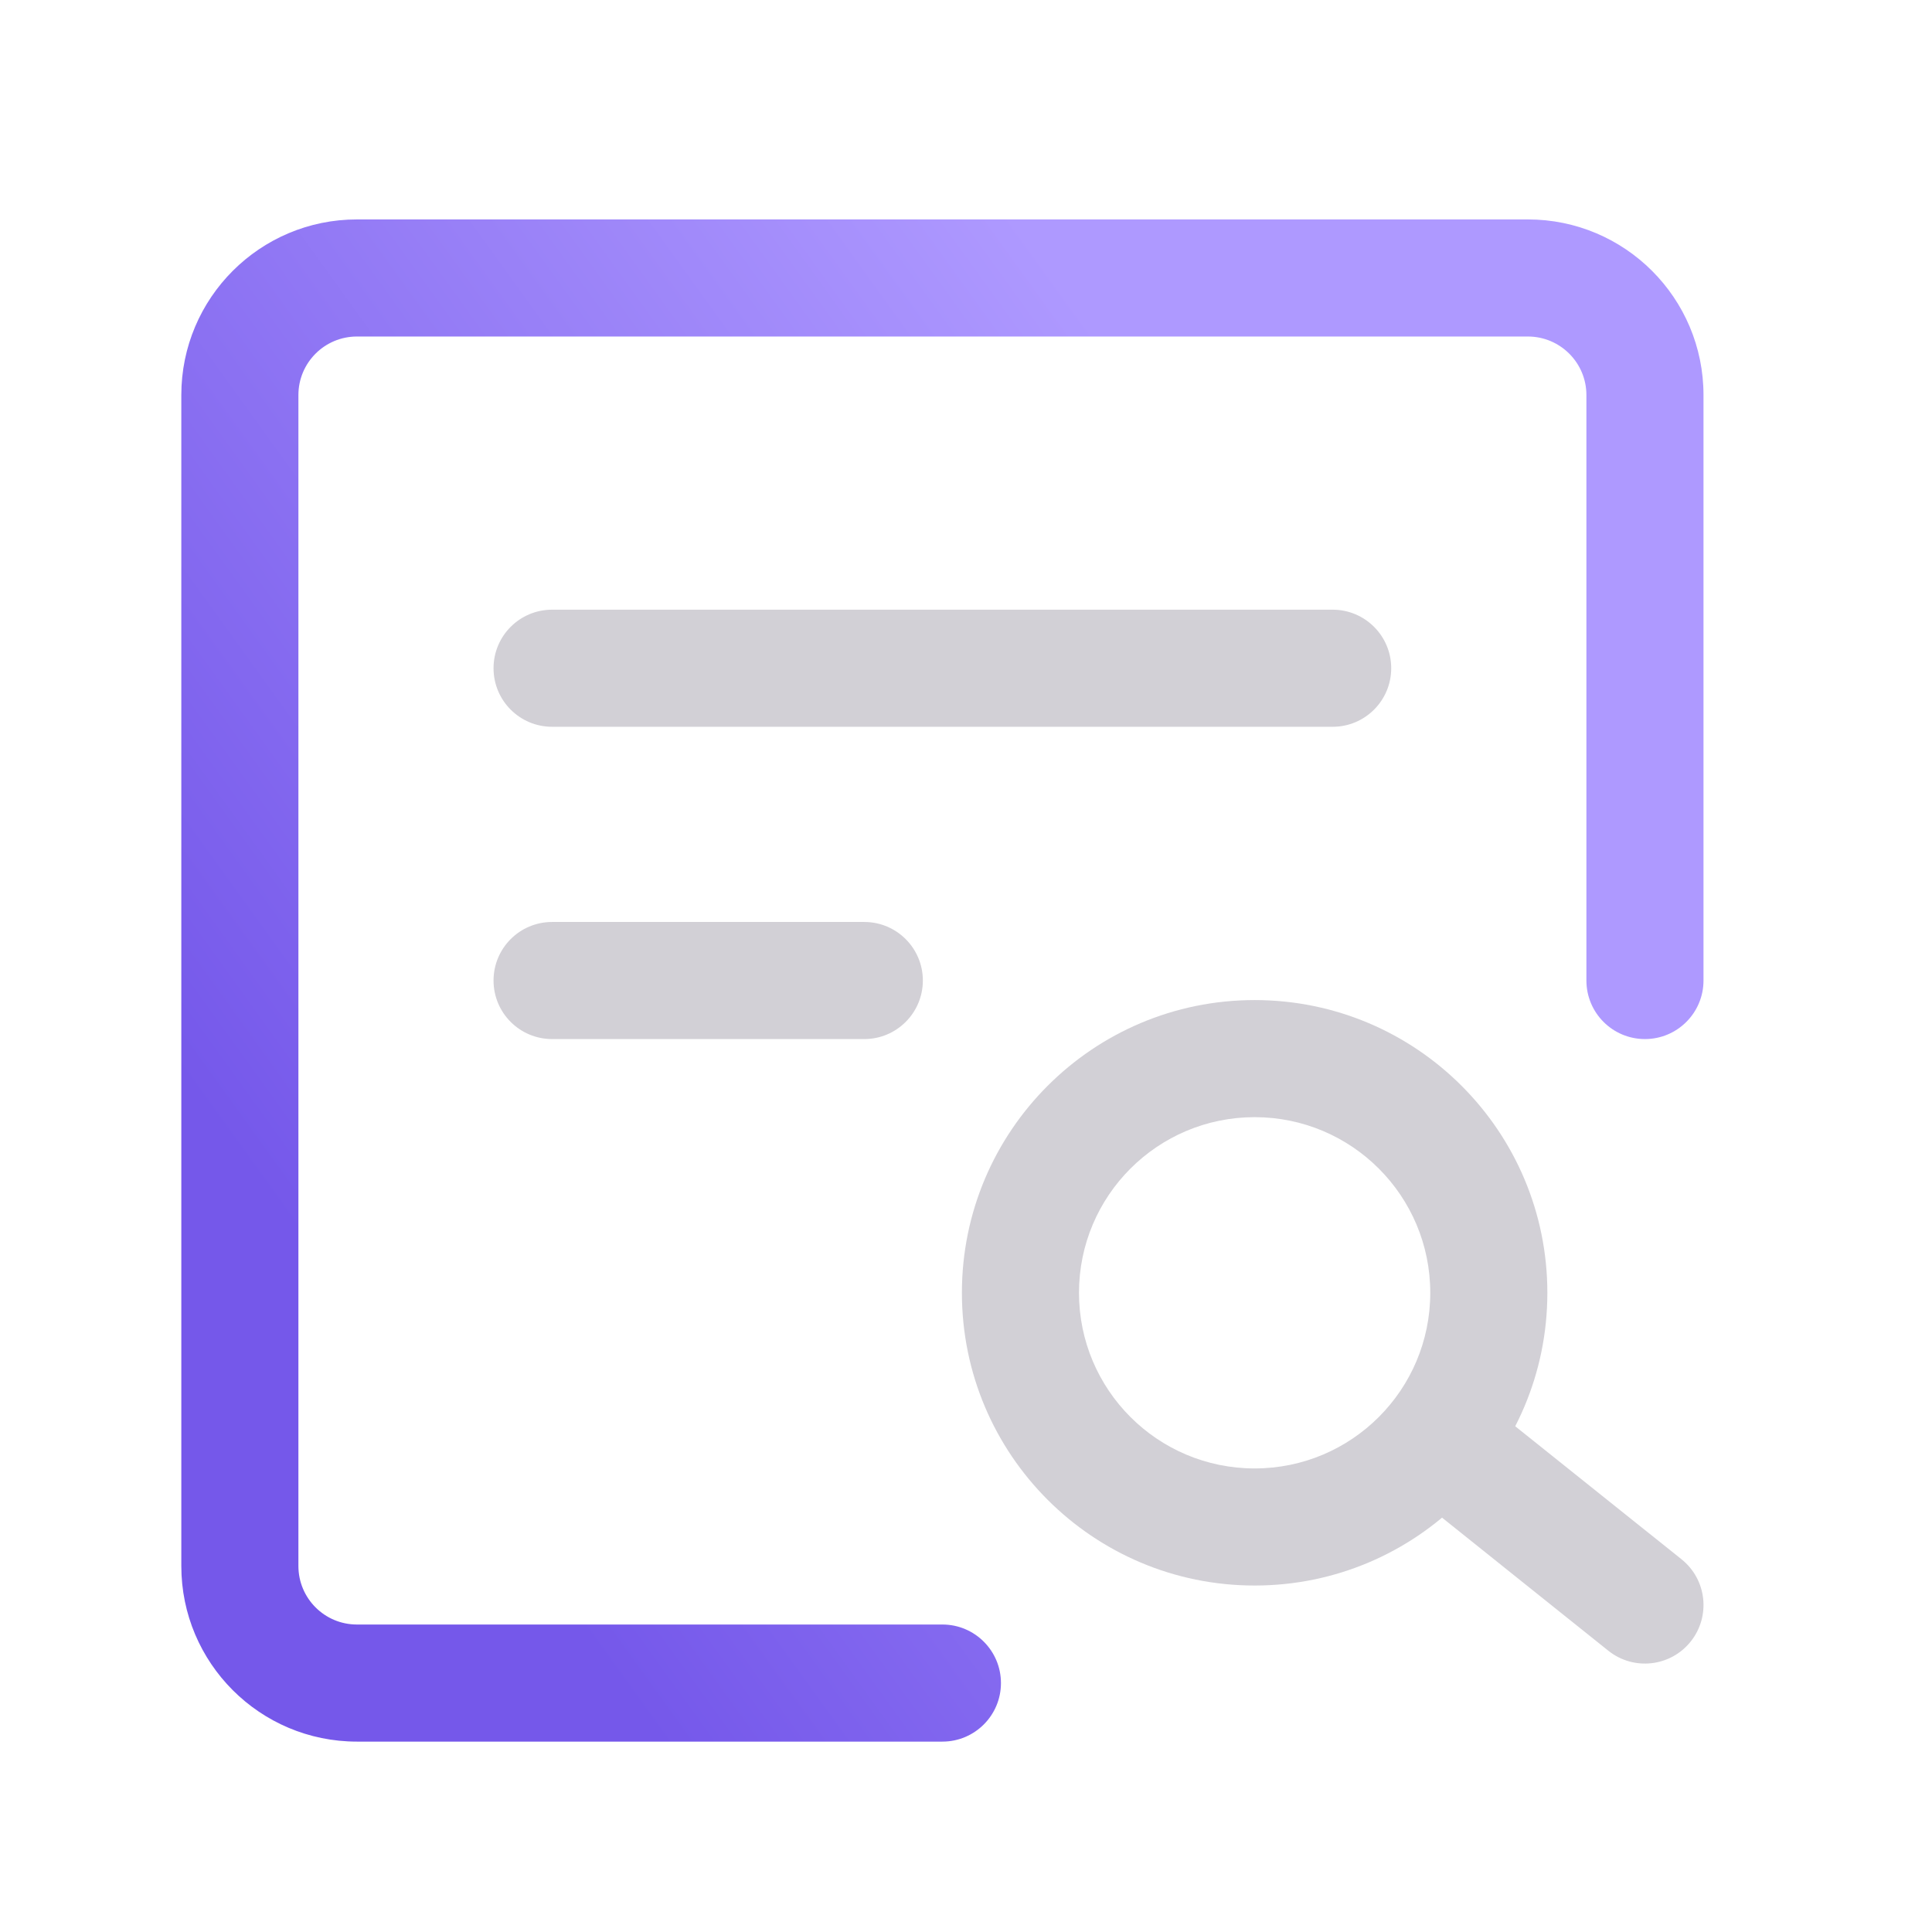 <svg width="33" height="33" viewBox="0 0 33 33" fill="none" xmlns="http://www.w3.org/2000/svg">
<path fill-rule="evenodd" clip-rule="evenodd" d="M3.097 6.748C3.097 5.091 4.44 3.748 6.097 3.748H26.097C27.754 3.748 29.097 5.091 29.097 6.748V16.748C29.097 17.3 28.649 17.748 28.097 17.748C27.544 17.748 27.097 17.3 27.097 16.748V6.748C27.097 6.196 26.649 5.748 26.097 5.748H6.097C5.544 5.748 5.097 6.196 5.097 6.748V26.748C5.097 27.3 5.544 27.748 6.097 27.748H16.097C16.649 27.748 17.097 28.196 17.097 28.748C17.097 29.3 16.649 29.748 16.097 29.748H6.097C4.44 29.748 3.097 28.405 3.097 26.748V6.748Z" fill="url(#paint0_linear_4155_10573)"/>
<path fill-rule="evenodd" clip-rule="evenodd" d="M21.43 19.082C19.773 19.082 18.43 20.425 18.43 22.082C18.43 23.739 19.773 25.082 21.43 25.082C23.087 25.082 24.43 23.739 24.43 22.082C24.43 20.425 23.087 19.082 21.43 19.082ZM16.43 22.082C16.43 19.321 18.668 17.082 21.43 17.082C24.191 17.082 26.43 19.321 26.43 22.082C26.43 24.843 24.191 27.082 21.43 27.082C18.668 27.082 16.43 24.843 16.43 22.082Z" fill="#D2D0D6"/>
<path fill-rule="evenodd" clip-rule="evenodd" d="M23.983 24.123C24.328 23.692 24.957 23.622 25.388 23.967L28.722 26.634C29.153 26.979 29.223 27.608 28.878 28.039C28.533 28.471 27.904 28.541 27.472 28.196L24.139 25.529C23.708 25.184 23.638 24.555 23.983 24.123Z" fill="#D2D0D6"/>
<path fill-rule="evenodd" clip-rule="evenodd" d="M8.43 11.414C8.43 10.862 8.877 10.414 9.43 10.414H22.763C23.315 10.414 23.763 10.862 23.763 11.414C23.763 11.966 23.315 12.414 22.763 12.414H9.43C8.877 12.414 8.43 11.966 8.43 11.414Z" fill="#D2D0D6"/>
<path fill-rule="evenodd" clip-rule="evenodd" d="M8.43 16.748C8.43 16.196 8.877 15.748 9.43 15.748H14.763C15.315 15.748 15.763 16.196 15.763 16.748C15.763 17.3 15.315 17.748 14.763 17.748H9.43C8.877 17.748 8.43 17.3 8.43 16.748Z" fill="#D2D0D6"/>
<defs>
<linearGradient id="paint0_linear_4155_10573" x1="9.897" y1="-6.636" x2="-6.465" y2="5.152" gradientUnits="userSpaceOnUse">
<stop stop-color="#AE99FF"/>
<stop offset="1" stop-color="#7558EA"/>
</linearGradient>
</defs>
</svg>
